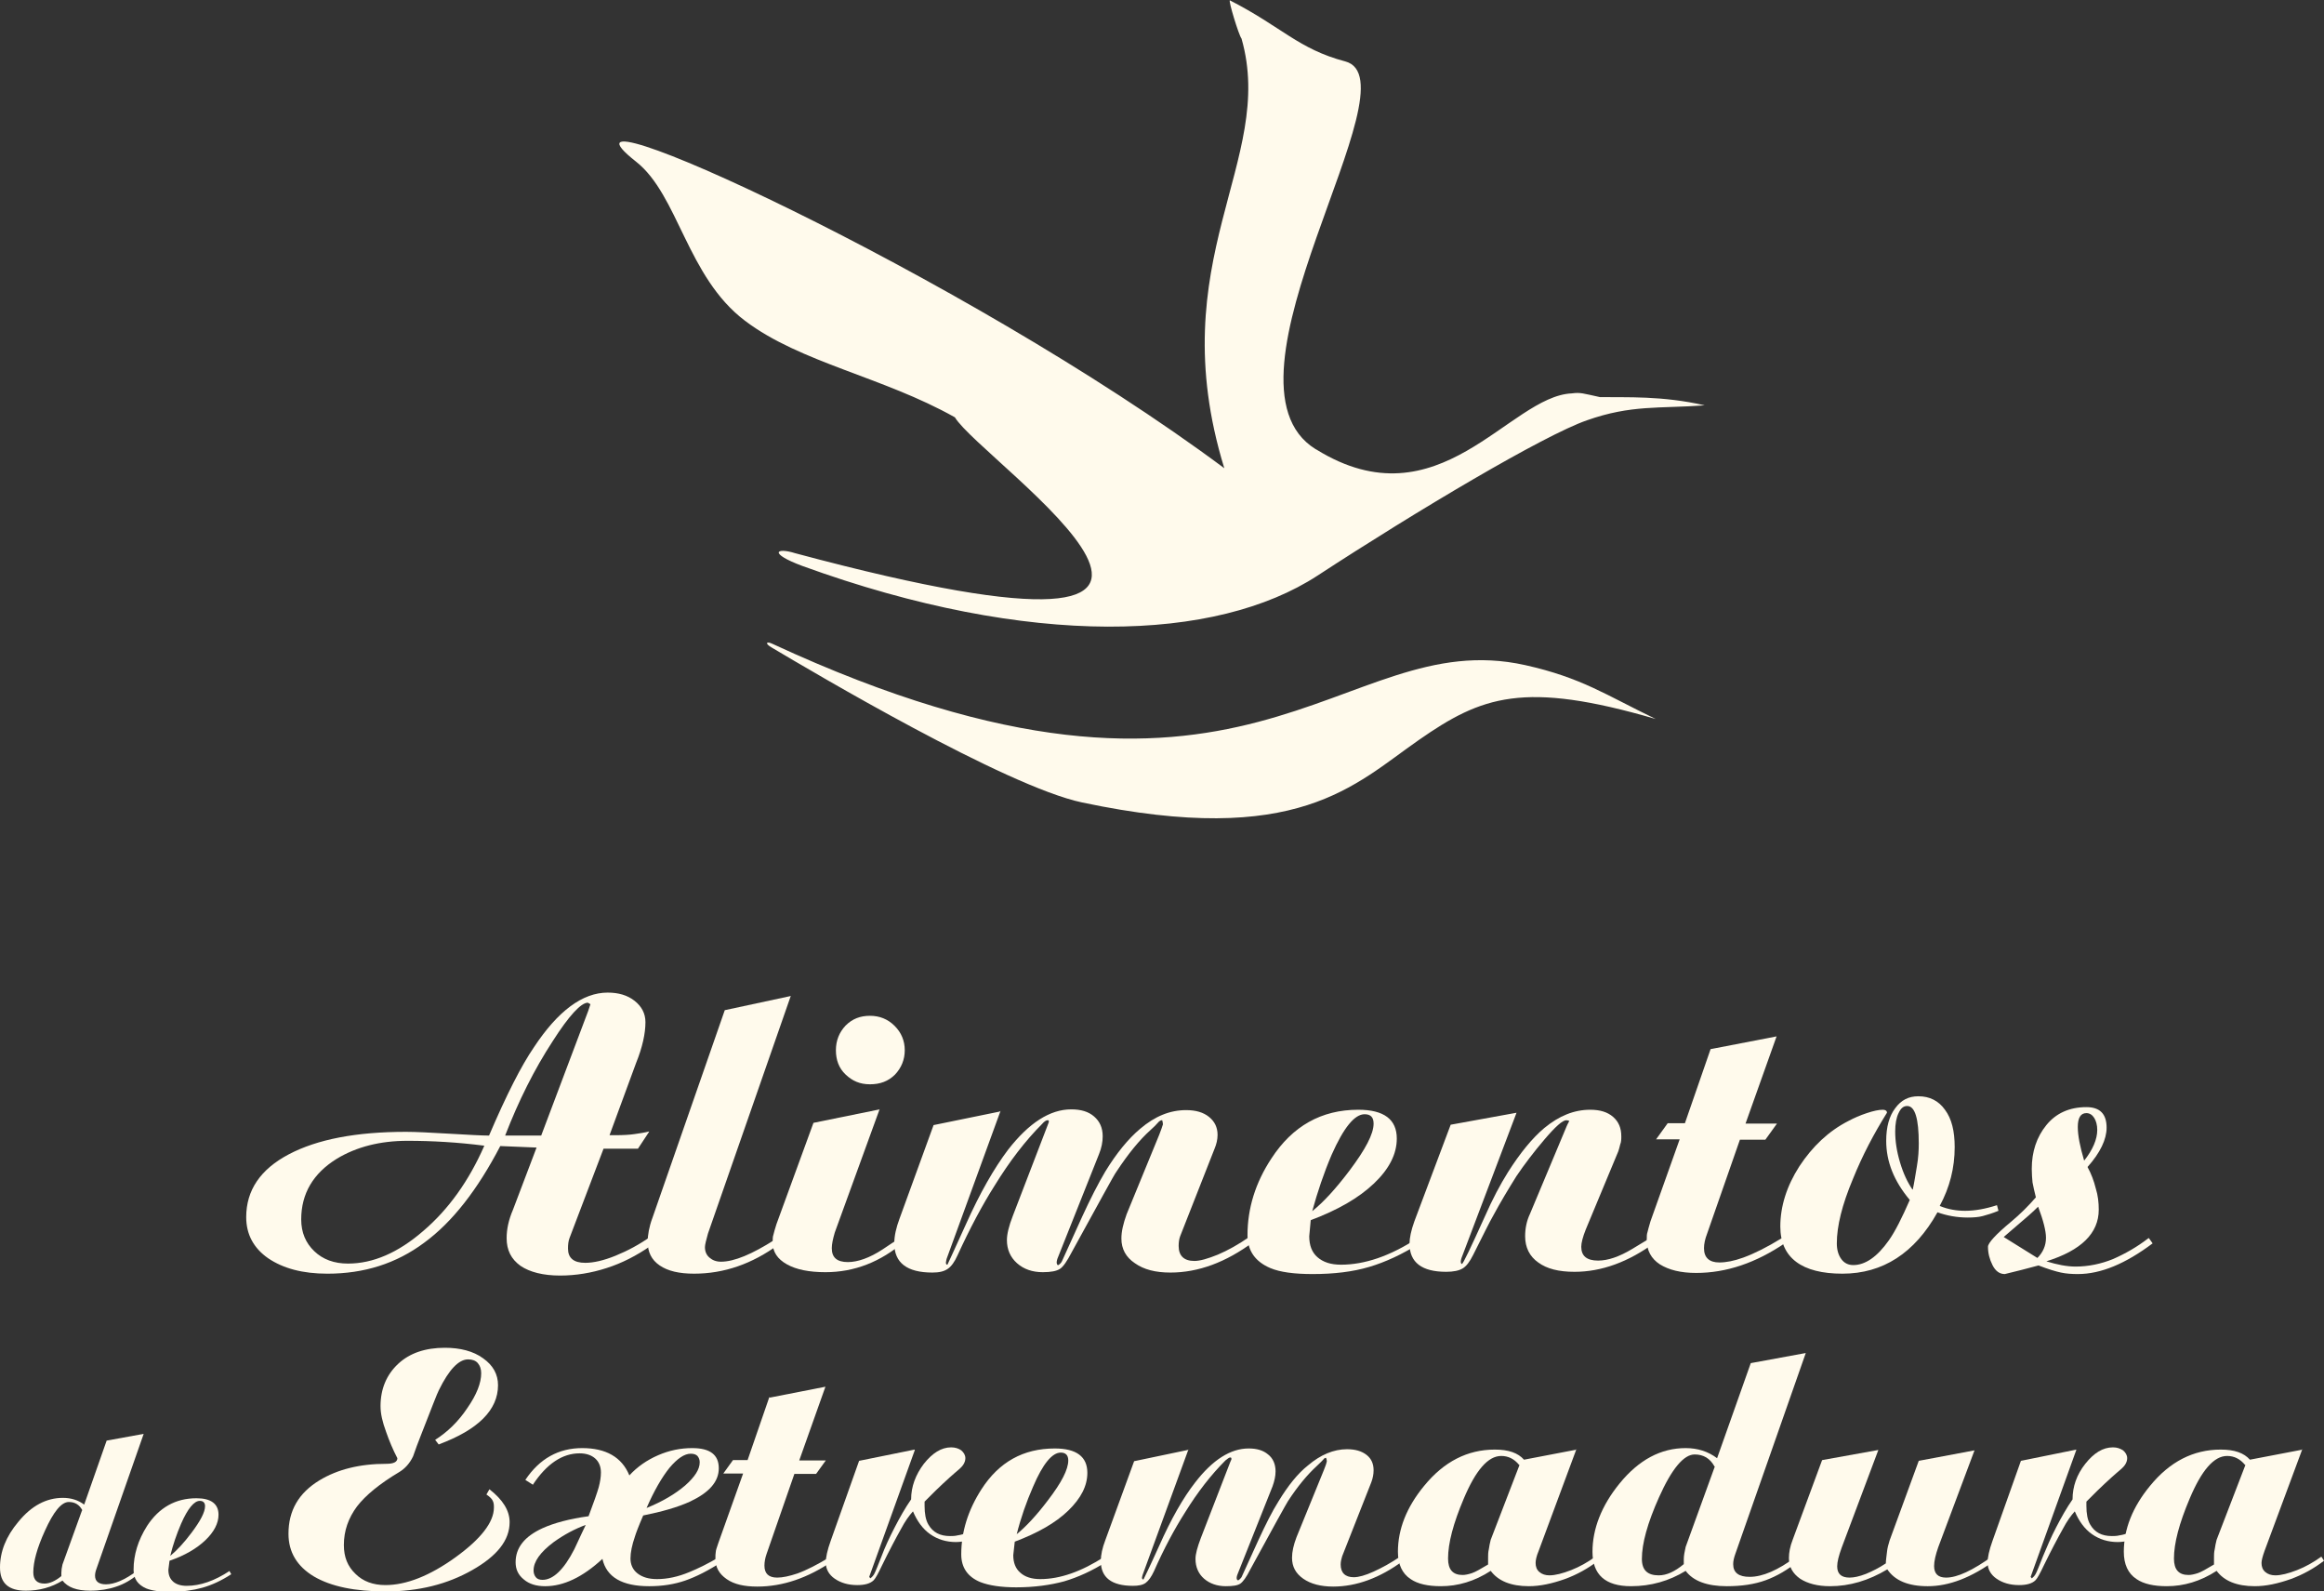 <svg xmlns="http://www.w3.org/2000/svg" id="Capa_2" data-name="Capa 2" viewBox="0 0 62.11 42.52"><rect x="0" y="0" width="62.11" height="42.52" fill="#333333" stroke="none"/><defs><style>      .cls-1 {        fill: #fffaec;        stroke-width: 0px;      }    </style></defs><g id="Capa_1-2" data-name="Capa 1"><g><path class="cls-1" d="M44.25,19.21c-1.33-.64-1.97-1.1-3.49-1.44-5-1.11-7.33,5.35-20.12-.57-.14-.07-.23-.02,0,.11,1.06.63,6.24,3.7,8.28,4.13,5.77,1.22,7.27-.47,9-1.67,1.68-1.17,2.8-1.59,6.33-.56"></path><path class="cls-1" d="M35.16,12c-2.93-1.81,2.74-9.85.79-10.36-1.25-.33-1.69-.92-3.08-1.63-.05-.01.24.94.31,1.02.94,3.28-2.17,5.91-.46,11.48C25.74,7.31,14.13,2.06,17,4.32c1.13.89,1.36,3.08,2.91,4.25,1.48,1.12,3.69,1.5,5.61,2.58.7,1.18,10.09,7.48-4.27,3.63-.51-.16-.72,0,.19.34,6.11,2.22,11.07,2.02,13.77.26,2.68-1.75,6.05-3.75,7.2-4.15,1.19-.42,1.93-.31,3.15-.4-1.14-.26-2.09-.21-2.8-.22-.46-.1-.52-.13-.75-.1-1.68.07-3.55,3.53-6.83,1.5"></path><path class="cls-1" d="M17.34,30.25l-.29.44h-.92s-.91,2.39-.91,2.39c-.03.08-.04.17-.04.28,0,.25.15.38.46.38.22,0,.49-.06.81-.19.32-.13.64-.3.95-.52v.25c-.39.27-.78.47-1.19.6-.4.13-.82.2-1.24.2-.45,0-.81-.09-1.06-.26-.25-.18-.37-.42-.37-.74,0-.23.05-.48.17-.76l.63-1.66-.97-.04c-.61,1.17-1.28,2.03-2.03,2.58-.75.56-1.61.83-2.59.83-.66,0-1.18-.14-1.58-.41-.39-.27-.59-.64-.59-1.1,0-.72.38-1.28,1.14-1.68s1.8-.6,3.13-.6c.26,0,.64.02,1.16.05.52.03.87.05,1.06.05.47-1.1.87-1.88,1.2-2.36.64-.97,1.3-1.46,1.97-1.46.29,0,.53.07.72.22.19.15.29.34.29.57,0,.3-.08.67-.25,1.09l-.71,1.93h.16c.2,0,.38-.01.51-.03.14-.02.27-.04.39-.07M12.94,30.61c-.7-.09-1.39-.13-2.05-.13-.73,0-1.36.16-1.89.48-.63.39-.95.93-.95,1.62,0,.35.12.63.35.85.23.22.53.33.9.33.67,0,1.34-.29,2.01-.87.68-.58,1.22-1.34,1.63-2.27ZM14.46,30.35l1.26-3.34.06-.18-.07-.04c-.18,0-.5.34-.94,1.03-.49.75-.91,1.59-1.27,2.52h.97Z"></path><path class="cls-1" d="M21.13,26.62l-2.21,6.34c-.05.18-.08.3-.08.36,0,.12.04.21.12.28.08.07.18.11.31.11.35,0,.83-.2,1.44-.59l.1.13c-.71.52-1.46.78-2.26.78-.4,0-.7-.07-.92-.22-.22-.15-.32-.36-.32-.63,0-.1.01-.19.03-.3.02-.1.05-.22.1-.35l1.93-5.54,1.77-.38Z"></path><path class="cls-1" d="M23.51,29.63l-1.2,3.3c-.05.17-.08.31-.08.42,0,.25.14.37.43.37.26,0,.58-.11.93-.34.16-.11.33-.22.49-.32l.09.11c-.64.55-1.34.82-2.11.82-.44,0-.78-.07-1.03-.21-.25-.14-.38-.33-.38-.58,0-.09,0-.16.02-.21.01-.05.04-.15.08-.28l.99-2.71,1.77-.36ZM23.25,27.14c.26,0,.48.09.66.27.18.18.27.4.27.65s-.09.47-.26.65c-.18.18-.4.26-.67.26s-.47-.09-.65-.26-.26-.39-.26-.65.09-.48.26-.66c.18-.18.39-.26.65-.26Z"></path><path class="cls-1" d="M26.74,29.68l-1.44,3.95s-.02.08-.02.1c0,.04.01.06.04.06,0,0,.17-.36.49-1.07.38-.85.76-1.51,1.13-2,.56-.72,1.12-1.08,1.69-1.08.26,0,.46.06.61.19.15.13.23.3.23.53,0,.15-.03.31-.1.48l-1.11,2.79s-.02.06-.02.1c0,.04.02.07.03.07,0,0,.02,0,.02,0,.04-.03.07-.06.09-.1l.54-1.19c.22-.48.43-.89.62-1.21.3-.49.61-.87.93-1.14.4-.34.8-.5,1.23-.5.26,0,.46.06.61.18.15.12.23.28.23.48,0,.13-.03.25-.08.37l-.92,2.34c-.03.08-.04.17-.04.26,0,.26.14.4.42.4.15,0,.36-.06.63-.17.26-.11.55-.27.85-.48l.1.14c-.74.55-1.48.82-2.22.82-.4,0-.71-.08-.95-.25-.24-.16-.36-.38-.36-.66,0-.19.05-.4.14-.65l.87-2.12c.05-.12.08-.22.1-.28,0-.04-.01-.07-.02-.11-.03,0-.05.01-.08.03-.09.1-.16.17-.23.23-.3.27-.6.64-.91,1.11-.07.09-.46.82-1.2,2.16-.12.23-.22.38-.31.44-.09.06-.24.09-.46.09-.28,0-.51-.08-.69-.24-.18-.16-.27-.37-.27-.62,0-.15.05-.37.16-.65l.93-2.42s.02-.05.03-.08c0-.04,0-.05-.03-.05-.04,0-.09.03-.15.1-.45.45-.87,1-1.27,1.65-.33.52-.66,1.14-.99,1.86-.08.18-.17.3-.26.36-.1.07-.23.1-.41.1-.68,0-1.02-.26-1.02-.78,0-.2.05-.42.14-.66l.91-2.5,1.76-.36Z"></path><path class="cls-1" d="M37.85,33.06l.09.16c-.46.29-.91.5-1.35.63-.44.13-.94.19-1.51.19-.49,0-.87-.05-1.13-.16-.4-.17-.61-.46-.61-.88,0-.71.21-1.4.64-2.05.56-.86,1.33-1.3,2.32-1.3.69,0,1.03.26,1.03.77,0,.41-.2.81-.61,1.2-.41.39-.97.71-1.69.98l-.04.43c0,.24.07.43.22.56.15.13.35.2.63.2.63,0,1.31-.23,2.03-.7M35.07,32.36c.3-.24.63-.6,1-1.09.42-.56.64-.97.64-1.25,0-.17-.08-.25-.24-.25-.27,0-.56.36-.88,1.08-.21.49-.38,1-.52,1.51Z"></path><path class="cls-1" d="M40.53,29.73l-1.47,3.88s-.02.06-.02.1c0,.04.02.06.03.06.03,0,.23-.42.61-1.26.21-.48.42-.87.62-1.19.33-.52.65-.91.97-1.18.4-.33.8-.49,1.23-.49.26,0,.46.06.61.19.15.13.22.3.22.52,0,.07,0,.15-.03.22-.02.07-.03.13-.05.18l-.87,2.09c-.08.2-.12.36-.12.46,0,.25.15.37.45.37.26,0,.56-.1.91-.31.17-.1.34-.21.52-.31l.1.13c-.72.53-1.44.79-2.16.79-.42,0-.74-.08-.97-.25-.23-.16-.35-.4-.35-.7,0-.21.04-.41.13-.6l.98-2.34s.04-.09.07-.14c-.02-.01-.05-.02-.08-.02-.1,0-.29.17-.58.51-.29.34-.54.67-.75.98-.2.32-.42.68-.64,1.09-.07.12-.24.46-.52,1.02-.09.18-.18.3-.28.36-.1.06-.25.09-.44.09-.65,0-.98-.25-.98-.75,0-.15.04-.35.13-.6l.97-2.58,1.76-.32Z"></path><path class="cls-1" d="M45.72,28.03l1.76-.34-.83,2.33h.84l-.31.43h-.68l-.88,2.52c-.05.13-.08.26-.08.38,0,.25.14.38.41.38.18,0,.39-.04.64-.13.3-.11.64-.28,1.03-.52l.09.13c-.78.53-1.57.8-2.38.8-.41,0-.73-.08-.97-.23-.23-.15-.35-.37-.35-.65,0-.09,0-.16.02-.21.01-.05.04-.15.08-.29l.78-2.19h-.63l.31-.43h.46l.69-1.99Z"></path><path class="cls-1" d="M53.37,32.2l.04.15c-.17.07-.31.11-.42.14-.11.03-.25.04-.4.04-.29,0-.56-.05-.81-.14-.61,1.09-1.46,1.64-2.54,1.64s-1.66-.42-1.66-1.26c0-.54.17-1.08.51-1.61.35-.53.78-.94,1.31-1.21.15-.08.31-.15.49-.21.18-.06.32-.09.43-.09.07,0,.11.03.11.08-.35.56-.66,1.15-.91,1.77-.29.69-.43,1.26-.43,1.72,0,.17.04.31.12.42.08.11.19.16.32.16.32,0,.64-.22.95-.66.17-.24.35-.6.56-1.08-.42-.5-.63-1.02-.63-1.58,0-.37.08-.66.24-.87.16-.22.36-.32.62-.32.3,0,.54.12.71.36.18.24.26.57.26,1,0,.55-.13,1.07-.4,1.57.12.05.23.08.34.1.11.02.22.03.34.03.26,0,.54-.05.85-.15M51.12,31.78c.04-.18.07-.39.11-.62.04-.23.05-.43.05-.61,0-.66-.1-1-.31-1-.1,0-.17.06-.23.19-.06.12-.09.29-.09.49,0,.26.04.53.13.83.09.3.2.53.33.72Z"></path><path class="cls-1" d="M57.43,33.08l.1.14c-.72.54-1.38.82-2,.82-.16,0-.31-.01-.45-.04-.14-.03-.34-.09-.6-.19-.3.08-.6.16-.9.23-.14,0-.25-.08-.33-.24s-.12-.32-.12-.49c0-.1.21-.33.62-.67.24-.2.46-.42.66-.65-.04-.16-.07-.29-.09-.4-.01-.11-.02-.23-.02-.36,0-.46.13-.85.39-1.17.26-.32.62-.48,1.07-.48.36,0,.54.18.54.55,0,.31-.17.67-.51,1.05.1.18.17.37.22.57.06.19.08.38.08.57,0,.63-.47,1.09-1.4,1.38.29.09.55.14.78.14.34,0,.68-.07,1-.2.32-.14.64-.32.95-.56M54.45,33.61c.15-.15.23-.33.23-.54,0-.18-.07-.46-.21-.83-.13.13-.32.3-.56.5-.12.1-.24.21-.36.31l.9.56ZM55.7,31.01c.23-.29.35-.57.35-.82,0-.13-.03-.24-.08-.32-.05-.08-.12-.13-.21-.13-.15,0-.23.12-.23.37,0,.23.06.53.17.9Z"></path><path class="cls-1" d="M3.65,41.97l.05.08c-.19.16-.38.27-.59.34-.2.07-.44.11-.7.11-.36,0-.6-.09-.74-.27-.29.18-.62.27-.98.27-.46,0-.69-.2-.69-.62s.16-.83.49-1.22c.35-.43.75-.64,1.19-.64.22,0,.41.06.57.18l.6-1.71.99-.18-1.26,3.6c-.03.08-.04.14-.04.19,0,.15.1.23.29.23.23,0,.51-.12.83-.36M2.2,40.35c-.08-.15-.2-.22-.36-.22-.2,0-.41.26-.64.77-.21.46-.31.83-.31,1.11,0,.2.1.3.3.3.14,0,.29-.07.45-.2v-.09c0-.06.01-.14.03-.22l.52-1.44Z"></path><path class="cls-1" d="M6.13,41.97l.05.09c-.26.17-.52.29-.77.36-.25.07-.54.11-.86.11-.28,0-.49-.03-.64-.09-.23-.1-.34-.26-.34-.5,0-.4.12-.79.36-1.17.32-.49.76-.74,1.32-.74.39,0,.59.15.59.44,0,.23-.12.46-.35.68-.23.22-.55.41-.96.55l-.03.24c0,.14.04.24.13.32.08.07.2.11.36.11.36,0,.74-.13,1.15-.4M4.55,41.57c.17-.14.36-.34.57-.62.24-.32.36-.55.36-.71,0-.09-.05-.14-.14-.14-.15,0-.32.2-.5.61-.12.28-.22.57-.29.86Z"></path><path class="cls-1" d="M11.73,38.6l-.1-.13c.33-.21.62-.49.86-.85.25-.36.37-.67.37-.93,0-.11-.03-.2-.09-.27-.06-.07-.15-.1-.26-.1-.25,0-.51.27-.78.82-.04.07-.2.49-.49,1.23-.07.18-.14.36-.2.54-.09.19-.22.33-.37.42-.52.31-.9.62-1.13.92-.23.31-.35.65-.35,1.03,0,.32.1.57.31.77.2.2.47.3.8.3.56,0,1.19-.25,1.87-.74.68-.49,1.03-.94,1.03-1.33,0-.06,0-.12-.03-.18-.02-.05-.08-.11-.17-.17l.08-.14c.36.28.54.57.54.88,0,.48-.33.9-1,1.28-.67.38-1.43.57-2.31.57-.82,0-1.46-.13-1.92-.4-.45-.27-.68-.65-.68-1.14,0-.62.27-1.09.83-1.43.48-.29,1.07-.44,1.79-.44.19,0,.29-.05.29-.15-.12-.23-.22-.47-.3-.7-.1-.27-.15-.49-.15-.69,0-.46.16-.84.47-1.13.31-.29.73-.43,1.25-.43.41,0,.76.09,1.02.28.27.19.4.43.4.72,0,.66-.53,1.19-1.58,1.58"></path><path class="cls-1" d="M14.26,39.68l-.22-.14c.38-.57.89-.85,1.52-.85s1.06.24,1.26.73c.21-.23.47-.41.77-.54.3-.13.6-.19.91-.19.48,0,.71.18.71.54s-.26.65-.77.89c-.33.15-.75.27-1.25.37-.13.3-.2.49-.22.56-.08.23-.12.43-.12.59s.06.3.19.4.3.15.52.15c.27,0,.56-.06.87-.19.22-.09.49-.22.81-.41l.08.12c-.38.25-.72.42-1.01.52-.29.1-.61.15-.96.15-.72,0-1.14-.24-1.25-.73-.53.49-1.04.73-1.53.73-.24,0-.43-.06-.57-.18-.15-.12-.22-.27-.22-.46,0-.39.24-.69.72-.91.31-.14.72-.25,1.23-.32.14-.37.23-.63.27-.77.04-.15.06-.28.06-.4,0-.15-.05-.28-.15-.37-.1-.09-.24-.14-.42-.14-.46,0-.88.28-1.25.84M15.66,40.74c-.3.11-.58.26-.86.46-.36.27-.54.52-.54.76,0,.07.02.13.06.18.04.05.1.07.18.07.28,0,.57-.27.85-.82.16-.34.26-.56.31-.66ZM17.28,40.29c.42-.17.76-.37,1.03-.6.26-.23.39-.43.39-.62,0-.07-.02-.12-.06-.17-.04-.04-.1-.06-.18-.06-.17,0-.36.13-.57.38-.2.25-.41.61-.61,1.07Z"></path><path class="cls-1" d="M20.58,37.34l1.48-.29-.7,1.97h.71l-.26.36h-.58l-.74,2.13c-.04.11-.06.22-.06.32,0,.21.11.32.34.32.15,0,.33-.04.54-.11.25-.09.54-.24.87-.44l.07.11c-.66.45-1.33.68-2.01.68-.35,0-.62-.06-.82-.2s-.3-.31-.3-.55c0-.07,0-.13.01-.18,0-.04.03-.12.07-.24l.66-1.85h-.53l.26-.36h.39l.58-1.68Z"></path><path class="cls-1" d="M24.45,38.74l-1.22,3.39.03.04s.06-.04.1-.11c.04-.07.1-.23.2-.48.09-.24.21-.5.35-.77s.28-.52.44-.75c0-.34.12-.66.34-.95.23-.29.47-.44.73-.44.11,0,.2.03.27.08.07.06.11.13.11.21,0,.06-.02.12-.06.18-.04.06-.12.13-.23.22-.07.06-.17.15-.31.28-.09.08-.25.24-.49.48,0,.05,0,.09,0,.12,0,.2.03.37.1.49.12.21.31.31.58.31.06,0,.13,0,.21-.02.08-.01.17-.04.27-.07l.04.21c-.14.02-.26.04-.36.04-.26,0-.49-.07-.69-.21-.2-.14-.35-.35-.46-.61-.1.11-.21.26-.32.47-.14.25-.31.57-.51.98-.1.21-.17.34-.22.39-.09.09-.24.13-.44.13-.24,0-.44-.06-.6-.17-.16-.11-.24-.26-.24-.43,0-.14.04-.33.13-.58l.76-2.14,1.48-.3Z"></path><path class="cls-1" d="M29.51,41.59l.07.13c-.39.25-.77.42-1.14.53-.37.1-.8.16-1.28.16-.41,0-.73-.05-.96-.14-.34-.14-.51-.39-.51-.74,0-.6.18-1.18.54-1.74.47-.73,1.12-1.09,1.96-1.09.58,0,.87.22.87.65,0,.35-.17.68-.51,1.01-.34.33-.82.6-1.43.83l-.04.36c0,.2.06.36.19.47.12.11.3.17.53.17.53,0,1.1-.2,1.72-.6M27.16,41c.25-.2.54-.51.85-.92.36-.47.54-.82.54-1.06,0-.14-.07-.21-.2-.21-.23,0-.48.3-.74.91-.18.41-.33.84-.44,1.28Z"></path><path class="cls-1" d="M31.76,38.73l-1.22,3.34s-.02.06-.02.08c0,.03.01.05.04.05,0,0,.15-.3.42-.9.32-.72.64-1.28.96-1.69.47-.61.95-.91,1.43-.91.22,0,.39.05.52.16.13.1.2.26.2.45,0,.13-.03.26-.08.4l-.94,2.36s-.02.05-.02.09c0,.04.02.06.03.06,0,0,.01,0,.02,0,.03-.02.06-.05.08-.08l.46-1.01c.19-.41.36-.75.53-1.02.25-.41.51-.74.79-.96.33-.28.68-.43,1.04-.43.22,0,.39.05.52.15.13.1.19.24.19.41,0,.11-.02.21-.06.32l-.78,1.98c-.02.07-.04.14-.04.22,0,.22.12.34.35.34.13,0,.31-.05.53-.15.22-.1.46-.23.71-.4l.08.11c-.62.46-1.25.69-1.87.69-.33,0-.6-.07-.8-.21-.2-.14-.3-.32-.3-.56,0-.16.04-.34.12-.55l.73-1.79c.04-.1.07-.18.08-.24,0-.03-.01-.06-.02-.09-.02,0-.05.01-.06.03-.07.08-.14.14-.19.19-.25.23-.51.54-.77.94-.05.08-.39.69-1.01,1.83-.1.2-.19.32-.26.37-.07.05-.2.07-.39.07-.23,0-.43-.07-.58-.2-.15-.13-.23-.31-.23-.53,0-.13.05-.31.14-.55l.79-2.04s.02-.04.03-.07c0-.03,0-.05-.03-.05-.03,0-.07.03-.13.08-.38.38-.74.84-1.08,1.39-.28.44-.56.96-.83,1.57-.07.15-.14.25-.22.31-.08.06-.2.08-.34.08-.57,0-.86-.22-.86-.66,0-.17.04-.35.12-.56l.77-2.11,1.48-.31Z"></path><path class="cls-1" d="M42.13,38.72l-1.01,2.72c-.06.14-.08.25-.08.32,0,.1.03.18.1.24.07.06.16.09.27.09.15,0,.35-.05.58-.14.23-.09.44-.21.65-.36l.07.11c-.26.2-.56.37-.89.49-.34.12-.66.19-.96.19-.48,0-.82-.14-1.02-.41-.43.28-.88.41-1.33.41-.35,0-.62-.06-.81-.19-.23-.15-.34-.4-.34-.73,0-.6.23-1.19.7-1.76.53-.65,1.16-.97,1.89-.97.37,0,.62.09.78.27l1.41-.27ZM40.6,39.14c-.13-.16-.29-.24-.48-.24-.35,0-.68.38-1,1.14-.28.66-.42,1.19-.42,1.6,0,.3.13.44.39.44.07,0,.16-.02.25-.05.09-.03.23-.11.43-.23v-.19c0-.06,0-.14.02-.22.01-.08.03-.17.05-.25l.77-2Z"></path><path class="cls-1" d="M47.99,41.6l.07.11c-.28.23-.57.4-.87.51-.3.11-.65.16-1.04.16-.53,0-.9-.14-1.1-.41-.44.27-.93.41-1.46.41-.69,0-1.03-.31-1.03-.92s.24-1.23.72-1.82c.52-.64,1.11-.95,1.77-.95.32,0,.6.09.84.27l.9-2.54,1.47-.27-1.88,5.36c-.04.11-.06.2-.06.28,0,.23.15.34.44.34.35,0,.76-.18,1.23-.53M45.82,39.18c-.12-.22-.3-.32-.53-.32-.29,0-.61.38-.95,1.14-.31.69-.46,1.24-.46,1.65,0,.3.15.44.45.44.21,0,.43-.1.67-.3v-.13c0-.09.02-.2.05-.33l.78-2.15Z"></path><path class="cls-1" d="M48.7,39.01l1.5-.27-.98,2.61c-.08.22-.12.38-.12.5,0,.2.11.3.33.3.12,0,.26-.03.44-.1.17-.07.35-.16.53-.28,0-.09.02-.19.03-.3s.04-.21.07-.31l.78-2.13,1.49-.28-.97,2.59c-.07.2-.11.37-.11.5,0,.21.11.31.32.31.3,0,.71-.19,1.25-.58l.07.11c-.64.47-1.24.7-1.81.7-.52,0-.88-.15-1.08-.45-.5.3-1.01.45-1.53.45-.33,0-.6-.07-.8-.2-.2-.14-.3-.32-.3-.55,0-.15.03-.31.1-.49l.78-2.11Z"></path><path class="cls-1" d="M55.49,38.74l-1.22,3.39.03.04s.06-.04.1-.11c.04-.07.1-.23.2-.48.1-.24.21-.5.35-.77s.28-.52.44-.75c0-.34.11-.66.34-.95.23-.29.47-.44.74-.44.11,0,.19.03.27.08.07.06.11.13.11.21,0,.06-.02.12-.06.18-.04.06-.12.13-.23.22-.07.06-.17.15-.31.28-.09.08-.25.24-.49.48,0,.05,0,.09,0,.12,0,.2.03.37.1.49.12.21.31.31.58.31.06,0,.13,0,.21-.02.08-.01.17-.04.27-.07l.04.21c-.14.02-.26.04-.36.04-.26,0-.49-.07-.69-.21-.2-.14-.35-.35-.46-.61-.1.11-.21.26-.32.47-.14.25-.31.57-.51.98-.1.21-.17.34-.22.39-.09.09-.24.13-.44.13-.24,0-.44-.06-.6-.17-.16-.11-.24-.26-.24-.43,0-.14.04-.33.13-.58l.76-2.14,1.48-.3Z"></path><path class="cls-1" d="M61.53,38.72l-1.01,2.72c-.05.14-.08.25-.08.32,0,.1.03.18.1.24.07.06.16.09.27.09.15,0,.35-.05.58-.14.23-.09.44-.21.65-.36l.07.11c-.26.2-.56.37-.89.49-.34.12-.66.19-.96.19-.48,0-.82-.14-1.02-.41-.43.28-.88.41-1.33.41-.35,0-.62-.06-.81-.19-.23-.15-.34-.4-.34-.73,0-.6.23-1.19.7-1.76.53-.65,1.16-.97,1.89-.97.37,0,.62.09.78.27l1.41-.27ZM60,39.14c-.13-.16-.29-.24-.48-.24-.35,0-.68.38-1,1.14-.28.66-.42,1.19-.42,1.6,0,.3.13.44.39.44.07,0,.16-.02.25-.05.09-.03.23-.11.43-.23v-.19c0-.06,0-.14.02-.22.01-.08.03-.17.05-.25l.77-2Z"></path></g></g></svg>